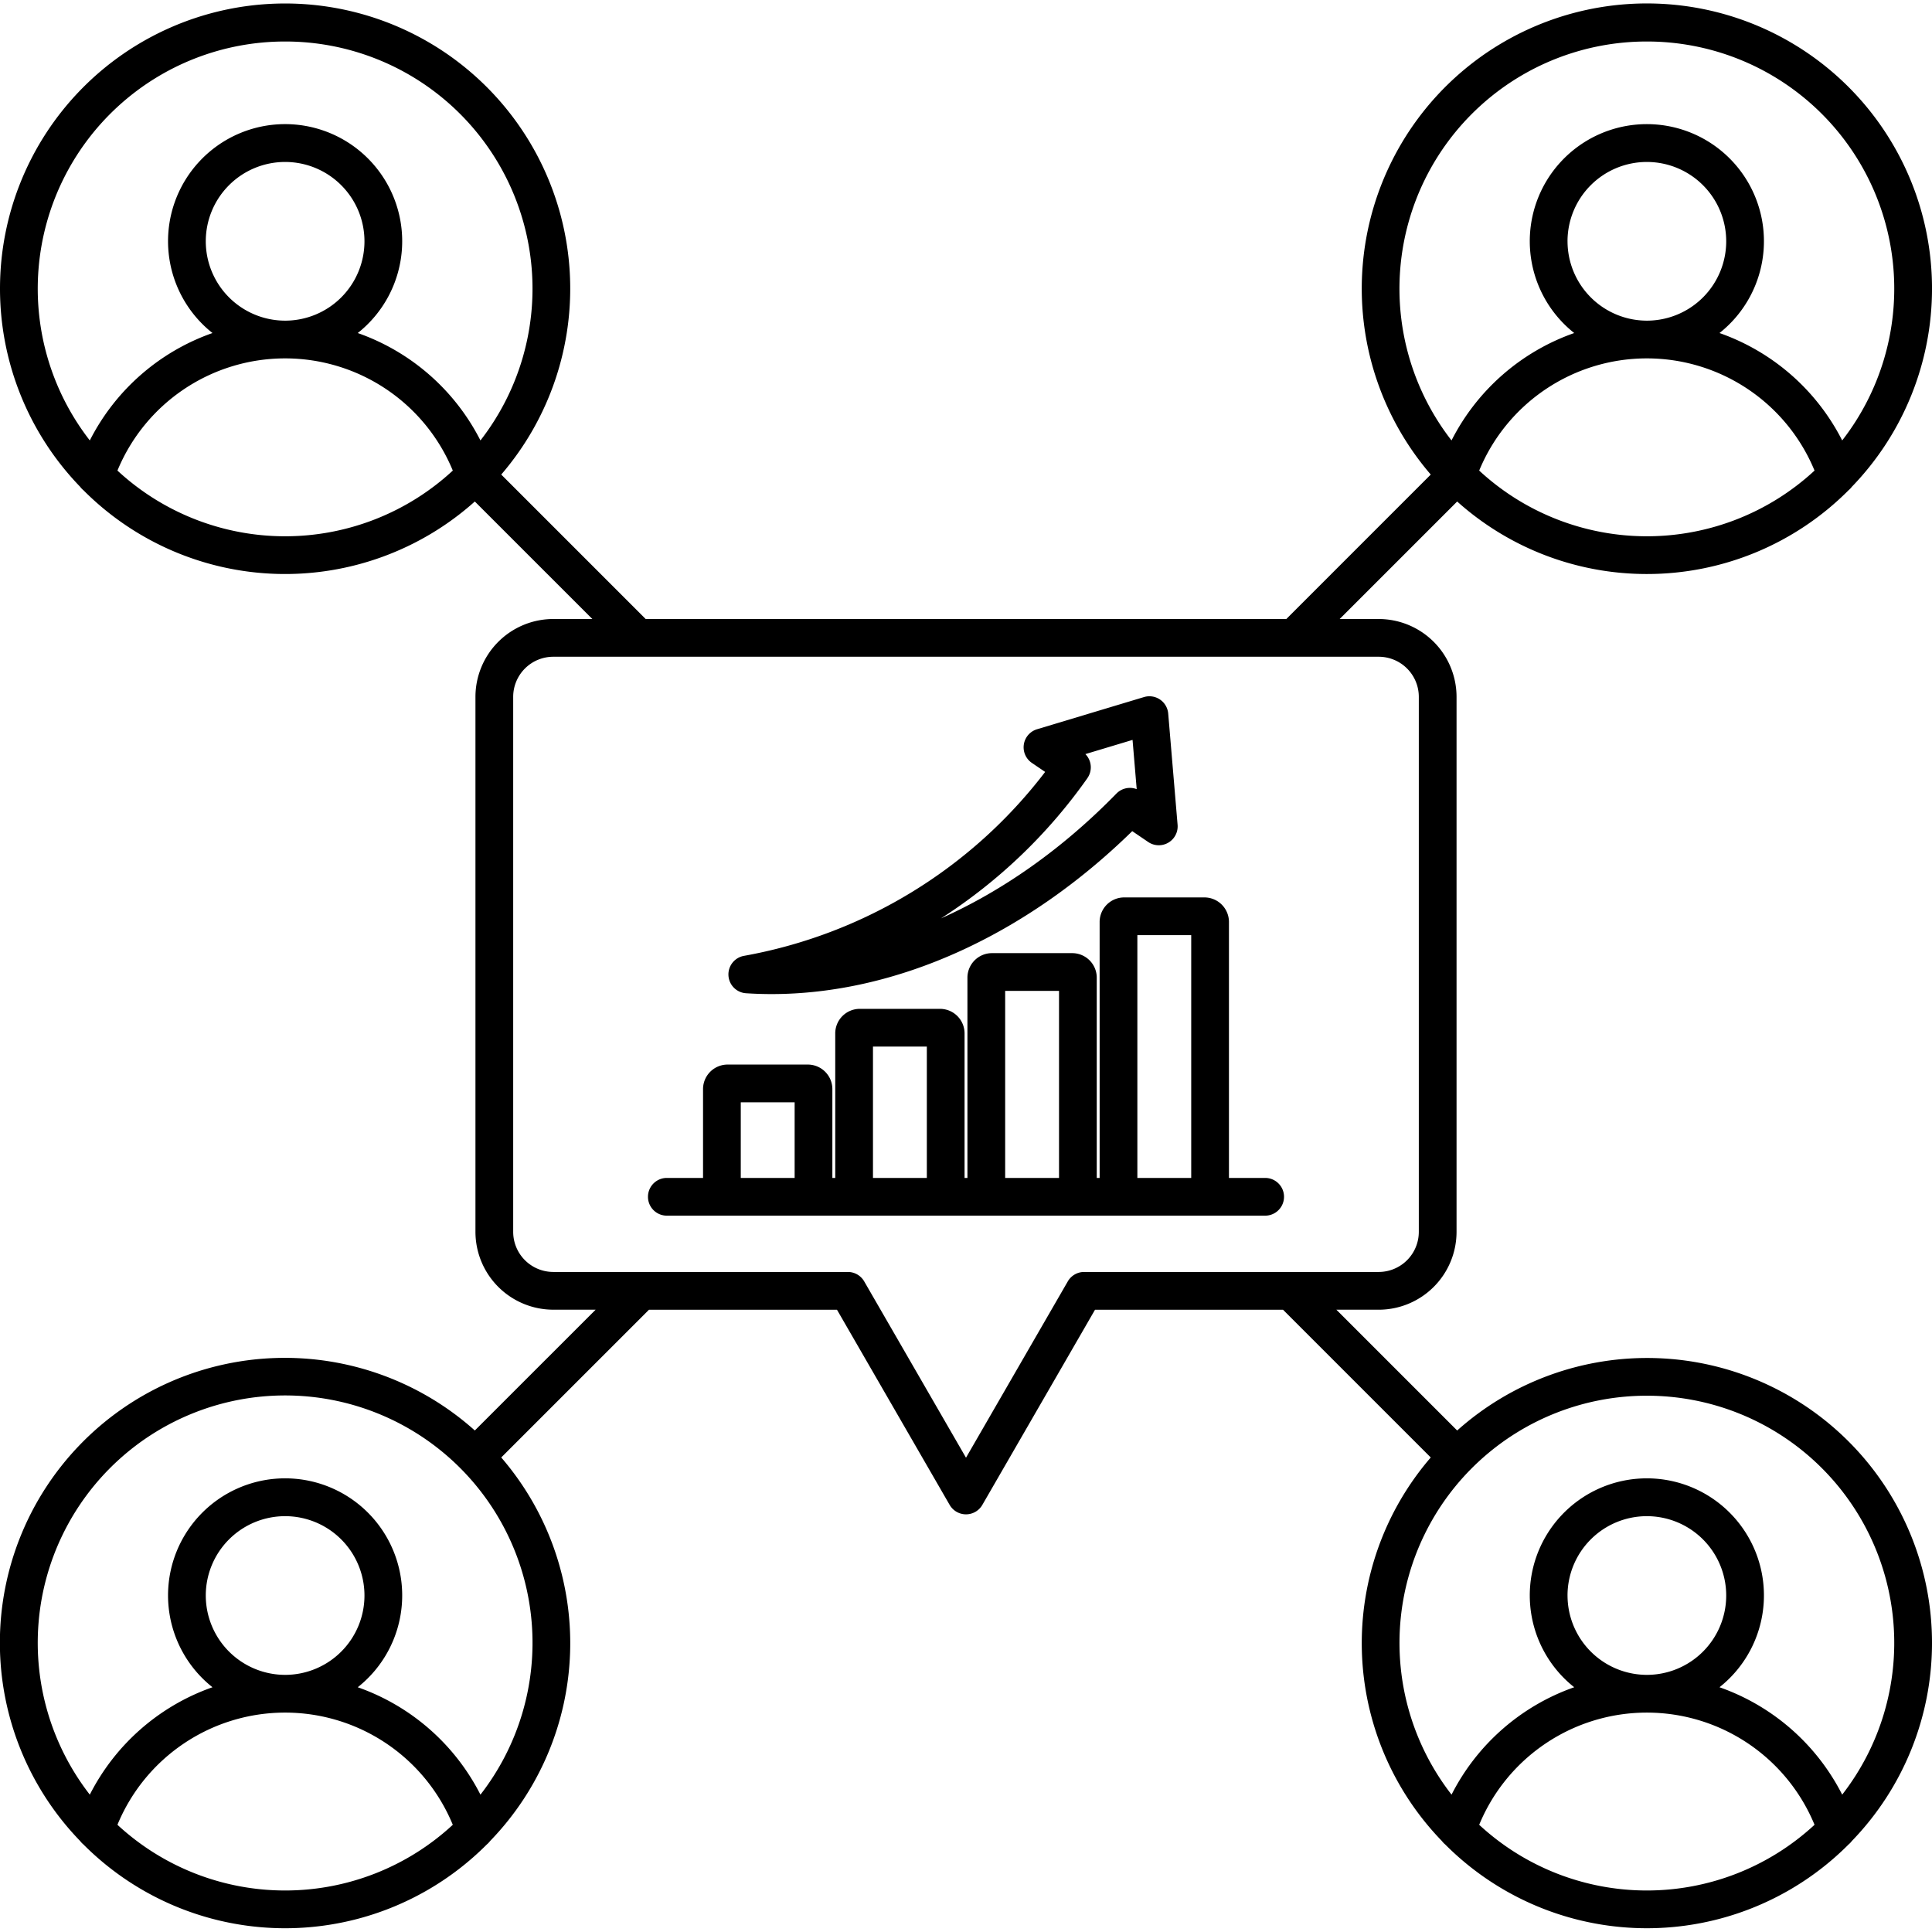 <?xml version="1.0" encoding="UTF-8"?>
<svg xmlns="http://www.w3.org/2000/svg" id="Layer_1" data-name="Layer 1" viewBox="0 0 512 512" width="512" height="512"><path d="M176.719,322.163H335.28a5,5,0,0,0,0-10h-9.595V244.254a6.512,6.512,0,0,0-6.58-6.427H297.992a6.511,6.511,0,0,0-6.579,6.427v67.909h-.761V259.019a6.511,6.511,0,0,0-6.579-6.427H262.959a6.512,6.512,0,0,0-6.58,6.427v53.144h-.76v-38.38a6.513,6.513,0,0,0-6.579-6.427H227.926a6.512,6.512,0,0,0-6.579,6.427v38.38h-.761V288.548a6.512,6.512,0,0,0-6.579-6.427H192.893a6.512,6.512,0,0,0-6.58,6.427v23.615h-9.594a5,5,0,0,0,0,10Zm124.694-74.336h14.272v64.336H301.413Zm-35.034,14.765h14.273v49.571H266.379Zm-35.032,14.764h14.272v34.807H231.347Zm-35.034,14.765h14.273v20.042H196.313Zm1.4-28.9q3.378.22,6.778.22c32.953,0,67.246-15.457,95.563-43.179l4.226,2.874a5,5,0,0,0,7.793-4.555L309.587,189.1a5,5,0,0,0-6.423-4.368l-28.334,8.524a5,5,0,0,0-1.371,8.923l3.515,2.389a129.092,129.092,0,0,1-79.828,48.746,5,5,0,0,0,.569,9.909Zm90.444-56.987a5,5,0,0,0-.519-6.391l12.5-3.761,1.1,13.052a5,5,0,0,0-5.377,1.174c-14.2,14.558-30.069,25.744-46.492,33.072A139.685,139.685,0,0,0,288.159,206.237ZM436.44,152.12A75.322,75.322,0,0,0,489.906,129.9a4.988,4.988,0,0,0,.839-.88,75.563,75.563,0,1,0-111.579-3.257l-38.283,38.283H171.116l-38.283-38.283a75.558,75.558,0,1,0-111.581,3.254,5.015,5.015,0,0,0,.844.886,75.405,75.405,0,0,0,103.737,3l31.141,31.14h-10.35A20.647,20.647,0,0,0,126,184.669V326.458a20.647,20.647,0,0,0,20.624,20.624h11.222l-32.013,32.012A75.506,75.506,0,0,0,21.252,487.9a4.957,4.957,0,0,0,.845.887,75.434,75.434,0,0,0,106.928,0,4.963,4.963,0,0,0,.84-.881,75.351,75.351,0,0,0,2.968-101.662l39.155-39.155h49.818l29.863,51.725a5,5,0,0,0,8.661,0l29.863-51.725H340.01l39.156,39.156A75.35,75.35,0,0,0,382.132,487.9a4.975,4.975,0,0,0,.844.885,75.434,75.434,0,0,0,106.929,0,4.963,4.963,0,0,0,.84-.881A75.506,75.506,0,0,0,386.166,379.1l-32.013-32.013h11.222A20.648,20.648,0,0,0,386,326.458V184.669a20.648,20.648,0,0,0-20.625-20.624h-10.35l31.141-31.14A75.243,75.243,0,0,0,436.44,152.12ZM75.56,11a65.506,65.506,0,0,1,51.763,105.721A58.011,58.011,0,0,0,94.807,88.257a31.027,31.027,0,1,0-38.494,0A58.009,58.009,0,0,0,23.8,116.721,65.507,65.507,0,0,1,75.56,11ZM54.533,63.949A21.027,21.027,0,1,1,75.56,84.976,21.05,21.05,0,0,1,54.533,63.949ZM31.124,124.708a48.072,48.072,0,0,1,88.872,0,65.408,65.408,0,0,1-88.872,0Zm0,358.88a48.072,48.072,0,0,1,88.872,0,65.408,65.408,0,0,1-88.872,0Zm23.409-60.759A21.027,21.027,0,1,1,75.56,443.856,21.051,21.051,0,0,1,54.533,422.829Zm72.79,52.773a58,58,0,0,0-32.516-28.464,31.027,31.027,0,1,0-38.494,0A58.008,58.008,0,0,0,23.8,475.6a65.56,65.56,0,1,1,103.527,0ZM392,483.589a48.071,48.071,0,0,1,88.871,0,65.409,65.409,0,0,1-88.871,0Zm23.409-60.76a21.027,21.027,0,1,1,21.026,21.027A21.05,21.05,0,0,1,415.413,422.829ZM436.44,369.88A65.507,65.507,0,0,1,488.2,475.6a58.007,58.007,0,0,0-32.516-28.464,31.027,31.027,0,1,0-38.5,0A58.009,58.009,0,0,0,384.676,475.6,65.506,65.506,0,0,1,436.44,369.88ZM376,184.669V326.458a10.637,10.637,0,0,1-10.625,10.624H287.307a5,5,0,0,0-4.33,2.5L256,386.307l-26.978-46.725a5,5,0,0,0-4.33-2.5H146.624A10.636,10.636,0,0,1,136,326.458V184.669a10.636,10.636,0,0,1,10.624-10.624H365.375A10.637,10.637,0,0,1,376,184.669Zm16-59.961a48.071,48.071,0,0,1,88.871,0,65.407,65.407,0,0,1-88.871,0Zm23.409-60.759a21.027,21.027,0,1,1,21.026,21.027A21.05,21.05,0,0,1,415.413,63.949ZM436.44,11A65.507,65.507,0,0,1,488.2,116.722a58.012,58.012,0,0,0-32.516-28.465,31.027,31.027,0,1,0-38.5,0,58.011,58.011,0,0,0-32.516,28.464A65.506,65.506,0,0,1,436.44,11Z"/></svg>
